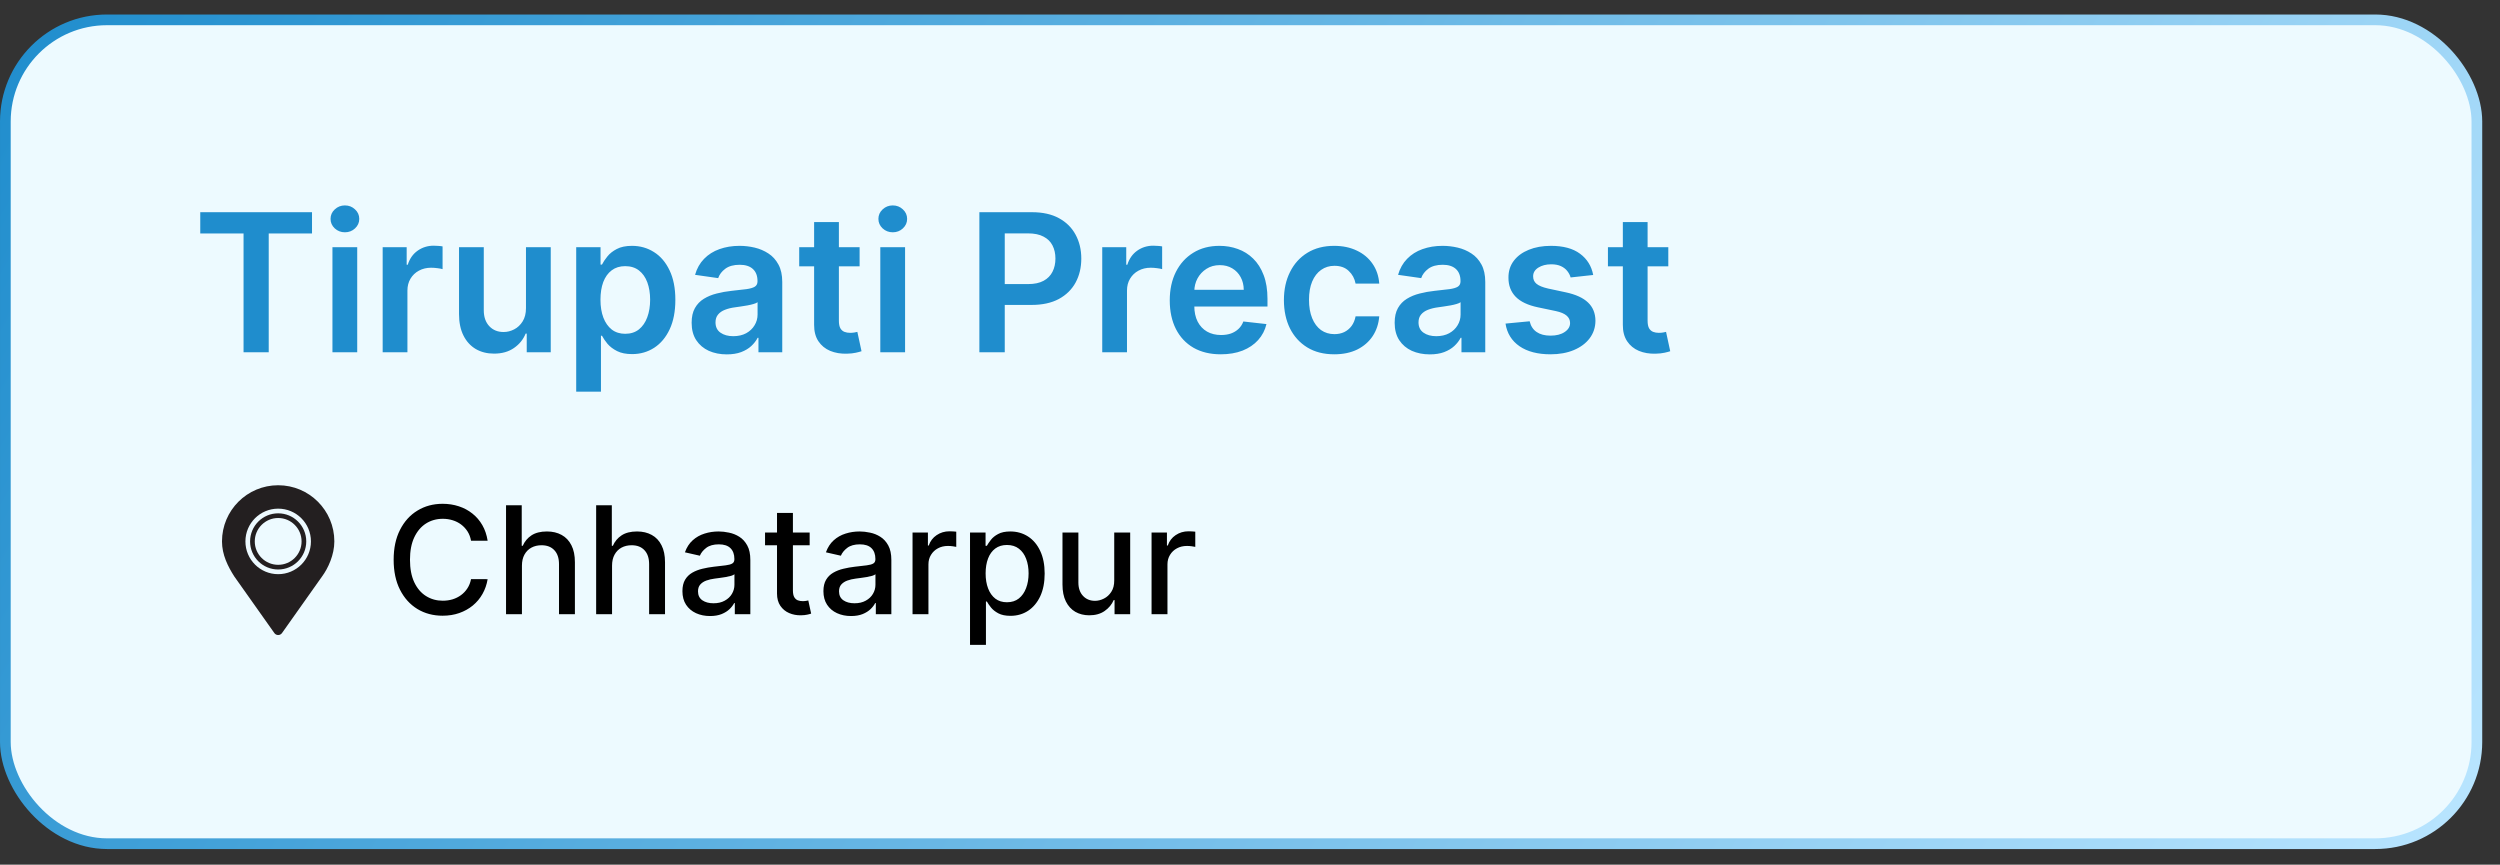 <?xml version="1.0" encoding="UTF-8"?>
<svg xmlns="http://www.w3.org/2000/svg" width="133" height="46" viewBox="0 0 133 46" fill="none">
  <rect x="0" y="0" width="133" height="46" fill="#333333" stroke="none"/>
  <rect x="0.285" y="1.056" width="131.485" height="43.828" rx="5.407" fill="#EDFAFF"/>
  <rect x="0.285" y="1.056" width="131.485" height="43.828" rx="5.407" stroke="url(#paint0_linear_530_429)" stroke-width="0.569"/>
  <path d="M10.654 12.42V11.289H16.599V12.42H14.296V18.74H12.957V12.42H10.654ZM17.686 18.74V13.152H19.004V18.74H17.686ZM18.349 12.358C18.14 12.358 17.961 12.289 17.81 12.151C17.66 12.01 17.585 11.842 17.585 11.645C17.585 11.446 17.66 11.278 17.81 11.139C17.961 10.999 18.14 10.928 18.349 10.928C18.56 10.928 18.739 10.999 18.887 11.139C19.038 11.278 19.113 11.446 19.113 11.645C19.113 11.842 19.038 12.01 18.887 12.151C18.739 12.289 18.56 12.358 18.349 12.358ZM20.358 18.74V13.152H21.635V14.083H21.693C21.795 13.76 21.97 13.512 22.217 13.337C22.467 13.16 22.752 13.071 23.072 13.071C23.145 13.071 23.226 13.075 23.316 13.082C23.408 13.087 23.485 13.096 23.545 13.108V14.319C23.489 14.3 23.401 14.283 23.28 14.268C23.161 14.252 23.046 14.243 22.934 14.243C22.694 14.243 22.478 14.295 22.286 14.399C22.097 14.501 21.948 14.643 21.839 14.825C21.73 15.007 21.675 15.217 21.675 15.455V18.74H20.358ZM27.982 16.39V13.152H29.299V18.74H28.022V17.747H27.964C27.838 18.06 27.63 18.316 27.342 18.514C27.056 18.713 26.703 18.813 26.283 18.813C25.917 18.813 25.593 18.732 25.312 18.569C25.033 18.404 24.814 18.165 24.657 17.852C24.499 17.537 24.42 17.156 24.42 16.71V13.152H25.737V16.506C25.737 16.86 25.834 17.142 26.028 17.35C26.222 17.559 26.477 17.663 26.792 17.663C26.986 17.663 27.174 17.616 27.356 17.521C27.538 17.427 27.687 17.286 27.804 17.099C27.923 16.91 27.982 16.673 27.982 16.39ZM30.654 20.836V13.152H31.949V14.076H32.025C32.093 13.94 32.189 13.796 32.313 13.643C32.436 13.487 32.604 13.355 32.815 13.246C33.026 13.134 33.295 13.079 33.623 13.079C34.054 13.079 34.444 13.189 34.79 13.41C35.14 13.628 35.416 13.952 35.62 14.381C35.826 14.808 35.929 15.332 35.929 15.953C35.929 16.567 35.828 17.088 35.627 17.517C35.426 17.947 35.152 18.274 34.805 18.5C34.458 18.725 34.065 18.838 33.626 18.838C33.306 18.838 33.04 18.785 32.829 18.678C32.618 18.571 32.449 18.443 32.32 18.293C32.194 18.14 32.096 17.995 32.025 17.86H31.971V20.836H30.654ZM31.945 15.946C31.945 16.307 31.996 16.624 32.098 16.895C32.202 17.167 32.352 17.379 32.545 17.532C32.742 17.682 32.98 17.758 33.259 17.758C33.55 17.758 33.794 17.68 33.99 17.525C34.186 17.367 34.334 17.152 34.434 16.881C34.536 16.607 34.587 16.295 34.587 15.946C34.587 15.599 34.537 15.291 34.438 15.022C34.338 14.752 34.19 14.541 33.994 14.389C33.797 14.236 33.552 14.159 33.259 14.159C32.977 14.159 32.738 14.233 32.542 14.381C32.345 14.529 32.196 14.737 32.094 15.003C31.995 15.27 31.945 15.584 31.945 15.946ZM38.665 18.853C38.311 18.853 37.992 18.79 37.708 18.664C37.427 18.535 37.204 18.346 37.039 18.096C36.876 17.846 36.795 17.538 36.795 17.172C36.795 16.857 36.853 16.596 36.97 16.39C37.086 16.183 37.245 16.018 37.446 15.895C37.648 15.771 37.874 15.678 38.127 15.615C38.382 15.549 38.645 15.502 38.916 15.473C39.244 15.439 39.509 15.409 39.713 15.382C39.917 15.353 40.065 15.309 40.157 15.251C40.252 15.19 40.299 15.097 40.299 14.971V14.949C40.299 14.675 40.218 14.463 40.055 14.312C39.893 14.162 39.658 14.086 39.353 14.086C39.03 14.086 38.774 14.157 38.585 14.298C38.398 14.438 38.272 14.604 38.207 14.796L36.977 14.621C37.074 14.282 37.234 13.998 37.457 13.77C37.681 13.54 37.953 13.367 38.276 13.253C38.599 13.137 38.955 13.079 39.346 13.079C39.615 13.079 39.883 13.11 40.15 13.173C40.416 13.236 40.66 13.341 40.881 13.486C41.102 13.629 41.279 13.825 41.412 14.072C41.548 14.319 41.616 14.629 41.616 15V18.74H40.35V17.972H40.306C40.226 18.128 40.113 18.273 39.968 18.409C39.825 18.542 39.644 18.65 39.426 18.733C39.21 18.813 38.956 18.853 38.665 18.853ZM39.007 17.885C39.272 17.885 39.501 17.833 39.695 17.729C39.889 17.622 40.038 17.481 40.142 17.306C40.249 17.132 40.303 16.941 40.303 16.735V16.077C40.261 16.111 40.191 16.142 40.092 16.171C39.995 16.2 39.885 16.226 39.764 16.248C39.643 16.27 39.523 16.289 39.404 16.306C39.285 16.323 39.182 16.337 39.095 16.35C38.898 16.376 38.722 16.42 38.567 16.481C38.412 16.541 38.289 16.626 38.2 16.735C38.11 16.842 38.065 16.98 38.065 17.15C38.065 17.393 38.154 17.576 38.331 17.699C38.508 17.823 38.733 17.885 39.007 17.885ZM45.731 13.152V14.17H42.518V13.152H45.731ZM43.311 11.813H44.629V17.059C44.629 17.236 44.655 17.372 44.709 17.467C44.764 17.559 44.837 17.622 44.927 17.656C45.017 17.69 45.116 17.707 45.225 17.707C45.308 17.707 45.383 17.701 45.451 17.689C45.521 17.676 45.575 17.666 45.611 17.656L45.833 18.685C45.763 18.71 45.662 18.736 45.531 18.765C45.402 18.795 45.245 18.811 45.058 18.816C44.728 18.826 44.431 18.776 44.166 18.667C43.902 18.556 43.692 18.383 43.537 18.151C43.384 17.918 43.309 17.627 43.311 17.277V11.813ZM46.832 18.74V13.152H48.15V18.74H46.832ZM47.495 12.358C47.286 12.358 47.106 12.289 46.956 12.151C46.806 12.01 46.731 11.842 46.731 11.645C46.731 11.446 46.806 11.278 46.956 11.139C47.106 10.999 47.286 10.928 47.495 10.928C47.706 10.928 47.885 10.999 48.033 11.139C48.184 11.278 48.259 11.446 48.259 11.645C48.259 11.842 48.184 12.01 48.033 12.151C47.885 12.289 47.706 12.358 47.495 12.358ZM52.103 18.74V11.289H54.898C55.47 11.289 55.95 11.395 56.339 11.609C56.729 11.822 57.024 12.116 57.223 12.489C57.424 12.86 57.525 13.283 57.525 13.755C57.525 14.233 57.424 14.658 57.223 15.029C57.021 15.4 56.724 15.692 56.331 15.906C55.938 16.117 55.454 16.222 54.88 16.222H53.028V15.113H54.698C55.032 15.113 55.306 15.054 55.52 14.938C55.733 14.822 55.891 14.661 55.993 14.458C56.097 14.254 56.149 14.02 56.149 13.755C56.149 13.491 56.097 13.258 55.993 13.057C55.891 12.856 55.732 12.699 55.516 12.588C55.303 12.473 55.028 12.416 54.69 12.416H53.453V18.74H52.103ZM58.639 18.74V13.152H59.916V14.083H59.974C60.076 13.76 60.251 13.512 60.498 13.337C60.748 13.16 61.033 13.071 61.353 13.071C61.426 13.071 61.507 13.075 61.597 13.082C61.689 13.087 61.765 13.096 61.826 13.108V14.319C61.77 14.3 61.682 14.283 61.56 14.268C61.442 14.252 61.326 14.243 61.215 14.243C60.975 14.243 60.759 14.295 60.567 14.399C60.378 14.501 60.229 14.643 60.12 14.825C60.011 15.007 59.956 15.217 59.956 15.455V18.74H58.639ZM64.945 18.849C64.385 18.849 63.901 18.733 63.493 18.5C63.088 18.265 62.777 17.932 62.558 17.503C62.34 17.071 62.231 16.563 62.231 15.979C62.231 15.404 62.34 14.899 62.558 14.465C62.779 14.028 63.087 13.689 63.482 13.446C63.878 13.201 64.342 13.079 64.876 13.079C65.22 13.079 65.545 13.134 65.851 13.246C66.159 13.355 66.431 13.525 66.666 13.755C66.904 13.986 67.091 14.279 67.226 14.636C67.362 14.99 67.43 15.412 67.43 15.902V16.306H62.849V15.418H66.168C66.165 15.166 66.111 14.942 66.004 14.745C65.897 14.546 65.748 14.39 65.556 14.276C65.367 14.162 65.146 14.105 64.894 14.105C64.625 14.105 64.388 14.17 64.185 14.301C63.981 14.43 63.822 14.6 63.708 14.811C63.596 15.019 63.539 15.248 63.537 15.498V16.273C63.537 16.598 63.596 16.877 63.715 17.11C63.834 17.34 64 17.517 64.214 17.641C64.427 17.762 64.677 17.823 64.963 17.823C65.155 17.823 65.328 17.796 65.484 17.743C65.639 17.687 65.773 17.606 65.887 17.499C66.001 17.393 66.088 17.26 66.146 17.103L67.376 17.241C67.298 17.566 67.15 17.85 66.932 18.092C66.716 18.332 66.439 18.519 66.102 18.653C65.765 18.784 65.379 18.849 64.945 18.849ZM70.982 18.849C70.424 18.849 69.945 18.727 69.545 18.482C69.147 18.237 68.84 17.898 68.624 17.467C68.411 17.032 68.304 16.533 68.304 15.968C68.304 15.4 68.413 14.899 68.632 14.465C68.85 14.028 69.158 13.689 69.556 13.446C69.956 13.201 70.429 13.079 70.975 13.079C71.428 13.079 71.83 13.162 72.179 13.33C72.531 13.495 72.811 13.729 73.019 14.032C73.228 14.333 73.347 14.684 73.376 15.087H72.117C72.066 14.818 71.945 14.594 71.753 14.414C71.564 14.232 71.311 14.141 70.993 14.141C70.724 14.141 70.487 14.214 70.283 14.359C70.08 14.502 69.921 14.709 69.807 14.978C69.695 15.247 69.639 15.57 69.639 15.946C69.639 16.327 69.695 16.654 69.807 16.928C69.918 17.2 70.075 17.41 70.276 17.558C70.48 17.703 70.719 17.776 70.993 17.776C71.187 17.776 71.36 17.739 71.513 17.667C71.668 17.591 71.798 17.483 71.903 17.343C72.007 17.202 72.078 17.031 72.117 16.83H73.376C73.344 17.225 73.228 17.576 73.027 17.881C72.825 18.184 72.551 18.422 72.204 18.595C71.858 18.764 71.45 18.849 70.982 18.849ZM76.066 18.853C75.712 18.853 75.393 18.79 75.109 18.664C74.827 18.535 74.604 18.346 74.439 18.096C74.277 17.846 74.196 17.538 74.196 17.172C74.196 16.857 74.254 16.596 74.37 16.39C74.487 16.183 74.645 16.018 74.847 15.895C75.048 15.771 75.275 15.678 75.527 15.615C75.782 15.549 76.045 15.502 76.317 15.473C76.644 15.439 76.91 15.409 77.114 15.382C77.317 15.353 77.465 15.309 77.557 15.251C77.652 15.19 77.699 15.097 77.699 14.971V14.949C77.699 14.675 77.618 14.463 77.456 14.312C77.293 14.162 77.059 14.086 76.753 14.086C76.431 14.086 76.175 14.157 75.986 14.298C75.799 14.438 75.673 14.604 75.607 14.796L74.377 14.621C74.475 14.282 74.635 13.998 74.858 13.77C75.081 13.54 75.354 13.367 75.676 13.253C75.999 13.137 76.356 13.079 76.746 13.079C77.015 13.079 77.283 13.11 77.55 13.173C77.817 13.236 78.061 13.341 78.281 13.486C78.502 13.629 78.679 13.825 78.813 14.072C78.948 14.319 79.016 14.629 79.016 15V18.74H77.75V17.972H77.707C77.626 18.128 77.514 18.273 77.368 18.409C77.225 18.542 77.044 18.65 76.826 18.733C76.61 18.813 76.357 18.853 76.066 18.853ZM76.408 17.885C76.672 17.885 76.901 17.833 77.095 17.729C77.289 17.622 77.439 17.481 77.543 17.306C77.65 17.132 77.703 16.941 77.703 16.735V16.077C77.662 16.111 77.591 16.142 77.492 16.171C77.395 16.2 77.286 16.226 77.165 16.248C77.043 16.27 76.923 16.289 76.804 16.306C76.685 16.323 76.582 16.337 76.495 16.35C76.299 16.376 76.123 16.42 75.967 16.481C75.812 16.541 75.69 16.626 75.6 16.735C75.51 16.842 75.465 16.98 75.465 17.15C75.465 17.393 75.554 17.576 75.731 17.699C75.908 17.823 76.134 17.885 76.408 17.885ZM84.758 14.629L83.557 14.76C83.523 14.638 83.464 14.524 83.379 14.418C83.296 14.311 83.185 14.225 83.044 14.159C82.903 14.094 82.731 14.061 82.527 14.061C82.253 14.061 82.023 14.12 81.836 14.239C81.652 14.358 81.561 14.512 81.563 14.701C81.561 14.864 81.62 14.996 81.742 15.098C81.865 15.2 82.069 15.284 82.353 15.349L83.306 15.553C83.835 15.667 84.228 15.848 84.485 16.095C84.744 16.342 84.875 16.666 84.878 17.066C84.875 17.418 84.772 17.729 84.569 17.998C84.367 18.265 84.087 18.473 83.728 18.624C83.369 18.774 82.957 18.849 82.491 18.849C81.807 18.849 81.256 18.706 80.839 18.42C80.422 18.131 80.173 17.73 80.093 17.215L81.378 17.092C81.436 17.344 81.56 17.535 81.749 17.663C81.938 17.792 82.184 17.856 82.487 17.856C82.8 17.856 83.051 17.792 83.24 17.663C83.432 17.535 83.528 17.376 83.528 17.186C83.528 17.026 83.466 16.894 83.342 16.79C83.221 16.686 83.032 16.605 82.775 16.55L81.822 16.35C81.285 16.238 80.889 16.05 80.632 15.786C80.375 15.519 80.247 15.182 80.25 14.774C80.247 14.43 80.341 14.131 80.53 13.879C80.722 13.624 80.987 13.428 81.327 13.29C81.669 13.149 82.063 13.079 82.509 13.079C83.164 13.079 83.68 13.218 84.055 13.497C84.434 13.776 84.668 14.153 84.758 14.629ZM88.754 13.152V14.17H85.542V13.152H88.754ZM86.335 11.813H87.652V17.059C87.652 17.236 87.679 17.372 87.732 17.467C87.788 17.559 87.861 17.622 87.95 17.656C88.04 17.69 88.139 17.707 88.249 17.707C88.331 17.707 88.406 17.701 88.474 17.689C88.545 17.676 88.598 17.666 88.634 17.656L88.856 18.685C88.786 18.71 88.685 18.736 88.554 18.765C88.426 18.795 88.268 18.811 88.081 18.816C87.751 18.826 87.454 18.776 87.19 18.667C86.925 18.556 86.716 18.383 86.561 18.151C86.408 17.918 86.332 17.627 86.335 17.277V11.813Z" fill="#1F8DCD"/>
  <path d="M25.942 28.766H25.059C25.026 28.578 24.962 28.412 24.87 28.268C24.777 28.125 24.664 28.003 24.53 27.903C24.396 27.803 24.246 27.728 24.08 27.677C23.916 27.626 23.742 27.6 23.557 27.6C23.223 27.6 22.924 27.684 22.66 27.852C22.398 28.02 22.19 28.266 22.037 28.591C21.886 28.915 21.811 29.311 21.811 29.779C21.811 30.251 21.886 30.649 22.037 30.973C22.19 31.298 22.398 31.543 22.663 31.709C22.927 31.875 23.224 31.958 23.554 31.958C23.737 31.958 23.911 31.934 24.075 31.885C24.241 31.834 24.391 31.759 24.525 31.661C24.659 31.563 24.772 31.443 24.864 31.302C24.959 31.158 25.024 30.994 25.059 30.809L25.942 30.812C25.895 31.097 25.804 31.359 25.668 31.599C25.534 31.837 25.361 32.042 25.15 32.216C24.941 32.387 24.701 32.52 24.431 32.615C24.162 32.709 23.867 32.756 23.548 32.756C23.047 32.756 22.599 32.637 22.207 32.4C21.815 32.16 21.505 31.818 21.279 31.372C21.054 30.927 20.942 30.396 20.942 29.779C20.942 29.16 21.055 28.629 21.282 28.186C21.508 27.741 21.817 27.399 22.21 27.162C22.602 26.922 23.049 26.802 23.548 26.802C23.856 26.802 24.143 26.847 24.409 26.935C24.677 27.022 24.917 27.15 25.13 27.32C25.343 27.488 25.52 27.694 25.66 27.937C25.799 28.178 25.893 28.455 25.942 28.766ZM27.767 30.096V32.677H26.921V26.881H27.756V29.038H27.809C27.911 28.804 28.067 28.618 28.276 28.48C28.486 28.343 28.759 28.274 29.097 28.274C29.395 28.274 29.655 28.335 29.878 28.458C30.102 28.58 30.276 28.763 30.399 29.007C30.523 29.248 30.585 29.55 30.585 29.912V32.677H29.739V30.014C29.739 29.695 29.657 29.448 29.493 29.273C29.329 29.095 29.101 29.007 28.808 29.007C28.608 29.007 28.429 29.049 28.271 29.134C28.114 29.219 27.991 29.343 27.9 29.508C27.811 29.67 27.767 29.866 27.767 30.096ZM32.561 30.096V32.677H31.715V26.881H32.549V29.038H32.603C32.705 28.804 32.861 28.618 33.07 28.48C33.279 28.343 33.553 28.274 33.891 28.274C34.189 28.274 34.449 28.335 34.672 28.458C34.896 28.58 35.07 28.763 35.192 29.007C35.317 29.248 35.379 29.55 35.379 29.912V32.677H34.533V30.014C34.533 29.695 34.451 29.448 34.287 29.273C34.123 29.095 33.895 29.007 33.602 29.007C33.402 29.007 33.223 29.049 33.064 29.134C32.908 29.219 32.784 29.343 32.694 29.508C32.605 29.67 32.561 29.866 32.561 30.096ZM37.773 32.773C37.498 32.773 37.249 32.722 37.026 32.62C36.804 32.517 36.627 32.367 36.497 32.17C36.369 31.974 36.305 31.734 36.305 31.449C36.305 31.204 36.352 31.002 36.446 30.843C36.54 30.685 36.668 30.559 36.828 30.467C36.988 30.375 37.168 30.305 37.366 30.258C37.564 30.21 37.766 30.174 37.971 30.15C38.232 30.12 38.443 30.095 38.605 30.076C38.767 30.056 38.885 30.023 38.959 29.977C39.032 29.932 39.069 29.858 39.069 29.757V29.737C39.069 29.49 38.999 29.298 38.86 29.162C38.722 29.026 38.517 28.959 38.243 28.959C37.958 28.959 37.734 29.022 37.569 29.148C37.407 29.273 37.295 29.411 37.233 29.564L36.438 29.383C36.532 29.119 36.67 28.906 36.851 28.744C37.034 28.579 37.244 28.461 37.482 28.387C37.719 28.311 37.969 28.274 38.232 28.274C38.405 28.274 38.589 28.294 38.783 28.336C38.98 28.376 39.163 28.449 39.333 28.557C39.504 28.664 39.645 28.818 39.754 29.018C39.864 29.216 39.918 29.474 39.918 29.791V32.677H39.092V32.083H39.058C39.003 32.192 38.921 32.3 38.812 32.405C38.702 32.511 38.562 32.599 38.39 32.669C38.218 32.738 38.013 32.773 37.773 32.773ZM37.957 32.094C38.191 32.094 38.391 32.048 38.557 31.955C38.725 31.863 38.852 31.742 38.939 31.593C39.028 31.442 39.072 31.281 39.072 31.109V30.549C39.042 30.579 38.983 30.608 38.897 30.634C38.812 30.658 38.715 30.68 38.605 30.699C38.496 30.716 38.389 30.732 38.285 30.747C38.182 30.76 38.095 30.772 38.025 30.781C37.861 30.802 37.711 30.837 37.575 30.886C37.441 30.935 37.334 31.006 37.253 31.098C37.173 31.189 37.134 31.309 37.134 31.46C37.134 31.67 37.211 31.828 37.366 31.936C37.52 32.041 37.718 32.094 37.957 32.094ZM43.074 28.33V29.009H40.7V28.33H43.074ZM41.337 27.289H42.183V31.401C42.183 31.565 42.207 31.688 42.256 31.771C42.305 31.853 42.369 31.908 42.446 31.938C42.525 31.967 42.611 31.981 42.703 31.981C42.771 31.981 42.831 31.976 42.882 31.967C42.933 31.957 42.972 31.95 43.001 31.944L43.153 32.643C43.104 32.662 43.035 32.681 42.944 32.7C42.853 32.72 42.74 32.732 42.605 32.734C42.382 32.737 42.174 32.698 41.982 32.615C41.789 32.532 41.634 32.404 41.515 32.23C41.396 32.056 41.337 31.838 41.337 31.576V27.289ZM45.275 32.773C45 32.773 44.751 32.722 44.528 32.62C44.305 32.517 44.129 32.367 43.999 32.17C43.871 31.974 43.806 31.734 43.806 31.449C43.806 31.204 43.854 31.002 43.948 30.843C44.042 30.685 44.17 30.559 44.33 30.467C44.49 30.375 44.669 30.305 44.868 30.258C45.066 30.21 45.268 30.174 45.473 30.15C45.733 30.12 45.945 30.095 46.107 30.076C46.269 30.056 46.387 30.023 46.461 29.977C46.534 29.932 46.571 29.858 46.571 29.757V29.737C46.571 29.49 46.501 29.298 46.362 29.162C46.224 29.026 46.018 28.959 45.745 28.959C45.46 28.959 45.236 29.022 45.071 29.148C44.909 29.273 44.797 29.411 44.735 29.564L43.939 29.383C44.034 29.119 44.172 28.906 44.353 28.744C44.536 28.579 44.746 28.461 44.984 28.387C45.221 28.311 45.471 28.274 45.733 28.274C45.907 28.274 46.091 28.294 46.285 28.336C46.482 28.376 46.665 28.449 46.834 28.557C47.006 28.664 47.147 28.818 47.256 29.018C47.365 29.216 47.42 29.474 47.42 29.791V32.677H46.594V32.083H46.56C46.505 32.192 46.423 32.3 46.314 32.405C46.204 32.511 46.064 32.599 45.892 32.669C45.72 32.738 45.515 32.773 45.275 32.773ZM45.459 32.094C45.693 32.094 45.893 32.048 46.059 31.955C46.227 31.863 46.354 31.742 46.441 31.593C46.53 31.442 46.574 31.281 46.574 31.109V30.549C46.544 30.579 46.485 30.608 46.399 30.634C46.314 30.658 46.217 30.68 46.107 30.699C45.998 30.716 45.891 30.732 45.787 30.747C45.684 30.76 45.597 30.772 45.527 30.781C45.363 30.802 45.213 30.837 45.077 30.886C44.943 30.935 44.836 31.006 44.754 31.098C44.675 31.189 44.636 31.309 44.636 31.46C44.636 31.67 44.713 31.828 44.868 31.936C45.022 32.041 45.219 32.094 45.459 32.094ZM48.547 32.677V28.33H49.365V29.021H49.41C49.489 28.787 49.629 28.603 49.829 28.469C50.031 28.333 50.259 28.265 50.514 28.265C50.567 28.265 50.629 28.267 50.701 28.271C50.774 28.275 50.832 28.279 50.873 28.285V29.094C50.839 29.085 50.779 29.075 50.692 29.063C50.605 29.05 50.519 29.044 50.432 29.044C50.232 29.044 50.053 29.086 49.897 29.171C49.742 29.254 49.62 29.37 49.529 29.519C49.438 29.666 49.393 29.834 49.393 30.023V32.677H48.547ZM51.605 34.307V28.33H52.432V29.035H52.502C52.551 28.945 52.622 28.84 52.715 28.721C52.807 28.602 52.935 28.498 53.1 28.41C53.264 28.319 53.481 28.274 53.75 28.274C54.101 28.274 54.414 28.363 54.69 28.54C54.965 28.717 55.181 28.973 55.338 29.307C55.496 29.641 55.576 30.042 55.576 30.512C55.576 30.982 55.497 31.385 55.341 31.721C55.184 32.054 54.969 32.312 54.696 32.493C54.422 32.672 54.11 32.762 53.759 32.762C53.495 32.762 53.279 32.718 53.111 32.629C52.945 32.54 52.815 32.437 52.72 32.318C52.626 32.199 52.553 32.093 52.502 32.001H52.452V34.307H51.605ZM52.435 30.504C52.435 30.809 52.479 31.077 52.568 31.307C52.656 31.538 52.785 31.718 52.952 31.848C53.12 31.976 53.326 32.04 53.569 32.04C53.822 32.04 54.033 31.973 54.203 31.839C54.373 31.703 54.501 31.52 54.588 31.288C54.677 31.055 54.721 30.794 54.721 30.504C54.721 30.217 54.678 29.959 54.591 29.731C54.506 29.503 54.378 29.323 54.206 29.191C54.036 29.059 53.824 28.993 53.569 28.993C53.324 28.993 53.117 29.056 52.947 29.182C52.779 29.309 52.651 29.485 52.565 29.711C52.478 29.938 52.435 30.202 52.435 30.504ZM59.277 30.874V28.33H60.126V32.677H59.294V31.924H59.249C59.149 32.156 58.989 32.35 58.768 32.504C58.549 32.657 58.276 32.734 57.95 32.734C57.671 32.734 57.424 32.672 57.209 32.55C56.995 32.425 56.827 32.241 56.705 31.998C56.584 31.755 56.524 31.454 56.524 31.095V28.33H57.37V30.993C57.37 31.289 57.452 31.525 57.616 31.701C57.78 31.876 57.993 31.964 58.255 31.964C58.414 31.964 58.572 31.924 58.728 31.845C58.887 31.766 59.018 31.646 59.121 31.486C59.227 31.325 59.279 31.122 59.277 30.874ZM61.263 32.677V28.33H62.081V29.021H62.126C62.205 28.787 62.345 28.603 62.545 28.469C62.747 28.333 62.975 28.265 63.23 28.265C63.282 28.265 63.345 28.267 63.416 28.271C63.49 28.275 63.547 28.279 63.589 28.285V29.094C63.555 29.085 63.495 29.075 63.408 29.063C63.321 29.05 63.234 29.044 63.148 29.044C62.948 29.044 62.769 29.086 62.613 29.171C62.458 29.254 62.335 29.37 62.245 29.519C62.154 29.666 62.109 29.834 62.109 30.023V32.677H61.263Z" fill="black"/>
  <g clip-path="url(#clip0_530_429)">
    <path d="M14.799 25.815C13.148 25.815 11.81 27.153 11.81 28.803C11.81 29.51 12.122 30.132 12.467 30.671L14.596 33.679C14.642 33.745 14.718 33.784 14.799 33.784C14.88 33.784 14.955 33.745 15.002 33.679L17.131 30.671C17.46 30.227 17.787 29.51 17.787 28.803C17.787 27.153 16.449 25.815 14.799 25.815ZM14.799 30.546C13.836 30.546 13.056 29.766 13.056 28.803C13.056 27.84 13.836 27.06 14.799 27.06C15.762 27.06 16.542 27.84 16.542 28.803C16.542 29.766 15.762 30.546 14.799 30.546Z" fill="#231F20"/>
    <path d="M14.799 27.309C13.974 27.309 13.305 27.978 13.305 28.803C13.305 29.628 13.974 30.297 14.799 30.297C15.624 30.297 16.293 29.628 16.293 28.803C16.293 27.978 15.624 27.309 14.799 27.309ZM14.799 30.048C14.111 30.048 13.554 29.491 13.554 28.803C13.554 28.116 14.111 27.558 14.799 27.558C15.486 27.558 16.044 28.116 16.044 28.803C16.044 29.491 15.486 30.048 14.799 30.048Z" fill="#231F20"/>
  </g>
  <defs>
    <linearGradient id="paint0_linear_530_429" x1="0" y1="0.771" x2="117.424" y2="69.14" gradientUnits="userSpaceOnUse">
      <stop stop-color="#1F8DCD"/>
      <stop offset="1" stop-color="#B9E5FF"/>
    </linearGradient>
    <clipPath id="clip0_530_429">
      <rect width="7.969" height="7.969" fill="white" transform="translate(10.815 25.815)"/>
    </clipPath>
  </defs>
</svg>
